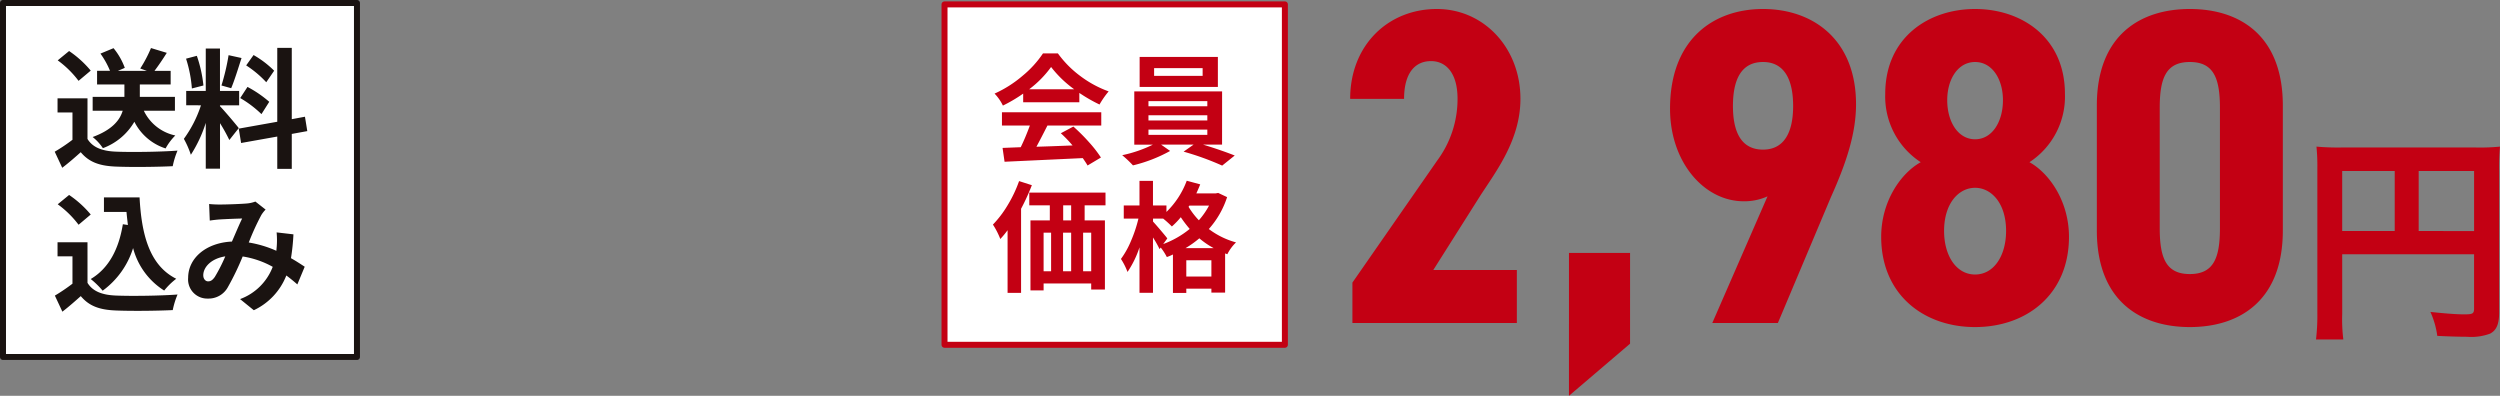 <svg xmlns="http://www.w3.org/2000/svg" width="417.355" height="66.077" viewBox="0 0 417.355 66.077">
  <rect x="0" y="0" width="417.355" height="66.077" fill="#808080" stroke="none"/>
  <g id="product06_price02" transform="translate(-746.5 -3926.212)">
    <g id="グループ_990" data-name="グループ 990" transform="translate(-499.528 3832.615)">
      <rect id="長方形_18" data-name="長方形 18" width="59.092" height="59.092" transform="translate(1246.528 94.097)" fill="#fff" stroke="#1a1311" stroke-linejoin="round" stroke-width="1"/>
      <path id="パス_4762" data-name="パス 4762" d="M20.743,18.592V16.278h-5.86V14.2H20.03V11.932h-2.7c.627-.822,1.362-1.9,2.054-3.006l-2.638-.8a21.476,21.476,0,0,1-1.795,3.417l1.1.389H11.228l1.146-.5a11.19,11.19,0,0,0-1.881-3.287l-2.184.908a14.242,14.242,0,0,1,1.6,2.876H7.746V14.2h4.563v2.076h-5.3v2.314h5.017c-.476,1.557-1.73,3.179-5.017,4.39a8.087,8.087,0,0,1,1.708,1.86,10.144,10.144,0,0,0,5.255-4.412,8.853,8.853,0,0,0,5.212,4.455,9.434,9.434,0,0,1,1.622-2.163,7.556,7.556,0,0,1-5.255-4.13Zm-14.056-6.7A17.317,17.317,0,0,0,3.075,8.623l-1.9,1.557A16.365,16.365,0,0,1,4.654,13.6Zm-.541,4.628h-5v2.357H3.638v4.563a28.4,28.4,0,0,1-2.963,1.99l1.254,2.682c1.189-.908,2.141-1.752,3.092-2.6C6.427,27.2,8.2,27.8,10.86,27.913c2.573.108,6.92.065,9.515-.065a13.469,13.469,0,0,1,.8-2.6c-2.876.216-7.742.281-10.272.173-2.249-.087-3.871-.67-4.758-2.119ZM37.308,11.91A16.251,16.251,0,0,0,33.87,9.293l-1.233,1.73a17.4,17.4,0,0,1,3.352,2.811Zm-5.666,4.563a18.259,18.259,0,0,1,3.547,2.682l1.3-2.054a19,19,0,0,0-3.633-2.487ZM29.7,9.315a36.78,36.78,0,0,1-1.189,5.06l1.622.454c.541-1.254,1.168-3.309,1.73-5.039Zm-4.2,5.06a21.682,21.682,0,0,0-1.1-4.952L22.6,9.9a21.432,21.432,0,0,1,.973,4.974Zm5.9,7.115c-.454-.606-2.509-3.028-3.136-3.655v-.151h3.2v-2.4h-3.2V8.212H25.89v7.071H22.625v2.4H25.09a20.02,20.02,0,0,1-2.855,5.6,15.282,15.282,0,0,1,1.168,2.66,22.194,22.194,0,0,0,2.487-5.32v7.634h2.379v-7.59a28.888,28.888,0,0,1,1.557,2.811Zm11.44.5-.389-2.4L40.249,20V8.1H37.827V20.43L31.4,21.576l.389,2.4L37.827,22.9V28.3h2.422V22.463ZM12.05,37.538c-.67,4.13-2.336,7.353-5.363,9.147a14.194,14.194,0,0,1,1.99,1.946,13.886,13.886,0,0,0,5.082-7.115,11.941,11.941,0,0,0,5.19,7.093,11.523,11.523,0,0,1,2.011-1.968c-4.5-2.249-5.8-7.461-6.12-13.581H8.893v2.422h3.763c.065.735.151,1.471.238,2.184ZM6.687,35.916a17.317,17.317,0,0,0-3.611-3.265l-1.9,1.557a16.365,16.365,0,0,1,3.482,3.417Zm-.541,4.628h-5V42.9H3.638v4.563A30.679,30.679,0,0,1,.7,49.454l1.254,2.682c1.168-.908,2.119-1.752,3.071-2.6,1.406,1.687,3.179,2.292,5.839,2.4,2.573.108,6.92.065,9.515-.065a13.469,13.469,0,0,1,.8-2.6c-2.876.216-7.742.281-10.272.173-2.249-.086-3.871-.67-4.758-2.119ZM27.4,46.34c-.389.541-.692.735-1.125.735s-.8-.411-.8-1.016c0-1.341,1.3-2.79,3.676-3.157A27.7,27.7,0,0,1,27.4,46.34Zm15.008-1.708c-.627-.411-1.406-.93-2.292-1.427a35.235,35.235,0,0,0,.411-3.979L37.719,38.9a13.887,13.887,0,0,1,.022,2.336c-.022.238-.043.476-.065.735a18.768,18.768,0,0,0-4.606-1.384A41.443,41.443,0,0,1,35.167,36a5.013,5.013,0,0,1,.714-.908l-1.708-1.341a5.308,5.308,0,0,1-1.449.324c-.995.086-3.287.173-4.5.173a17.328,17.328,0,0,1-1.773-.087l.108,2.768c.541-.087,1.3-.173,1.752-.195.973-.065,2.811-.13,3.655-.151-.5,1.016-1.1,2.465-1.708,3.849-4.3.195-7.309,2.746-7.309,6.055a3.192,3.192,0,0,0,3.287,3.46,3.66,3.66,0,0,0,3.33-1.881,44.529,44.529,0,0,0,2.487-5.147,15.011,15.011,0,0,1,5.017,1.73,9.235,9.235,0,0,1-5.45,5.385l2.292,1.86a10.727,10.727,0,0,0,5.428-5.8c.649.476,1.276.995,1.838,1.492Z" transform="translate(1254.488 93.493)" fill="#1a1311"/>
    </g>
    <g id="グループ_989" data-name="グループ 989" transform="translate(553.877 2692.139)">
      <rect id="長方形_42" data-name="長方形 42" width="56.821" height="56.821" transform="translate(350.303 1234.809)" fill="#fff" stroke="#c30013" stroke-linejoin="round" stroke-width="1"/>
      <g id="グループ_149" data-name="グループ 149" transform="translate(358.386 1242.987)">
        <path id="パス_348" data-name="パス 348" d="M1120.507,502.023v-1.451a24.3,24.3,0,0,1-3.385,2,7.68,7.68,0,0,0-1.391-2,19.43,19.43,0,0,0,4.678-2.974,17.219,17.219,0,0,0,3.405-3.738h2.488a17.327,17.327,0,0,0,3.806,3.826,17.915,17.915,0,0,0,4.668,2.516,14.984,14.984,0,0,0-1.526,2.192,25.56,25.56,0,0,1-3.368-1.937v1.566Zm-3.543,3.874v-2.21h16.58v2.21h-8.985q-1,1.981-1.839,3.546,2.112-.06,6.029-.216a21.194,21.194,0,0,0-1.957-2.037l2.095-1.115a31.305,31.305,0,0,1,2.624,2.624,20.308,20.308,0,0,1,1.977,2.543l-2.232,1.333q-.177-.335-.8-1.235-.823.041-13.057.609l-.333-2.31,3.035-.118q.782-1.6,1.526-3.623Zm4.543-6.049h7.517a18.429,18.429,0,0,1-3.856-3.718A17.313,17.313,0,0,1,1121.507,499.848Z" transform="translate(-1115.459 -493.86)" fill="#c30013"/>
        <path id="パス_349" data-name="パス 349" d="M1140.911,508.737h-3.17q2.954.9,5.284,1.819l-2.095,1.684a46.174,46.174,0,0,0-6.439-2.328l1.664-1.175h-5.422l1.506,1.057a24.607,24.607,0,0,1-6.2,2.408,19.065,19.065,0,0,0-1.8-1.7,21.574,21.574,0,0,0,5.129-1.762h-3.112v-8.887h14.661Zm-.7-14.643v5.011H1127.15v-5.011Zm-11.588,7.379v.862h9.827v-.862Zm0,2.37v.862h9.827v-.862Zm0,2.388v.88h9.827v-.88Zm9.043-8.965v-1.293h-8.1v1.293Z" transform="translate(-1102.66 -493.508)" fill="#c30013"/>
        <path id="パス_350" data-name="パス 350" d="M1119.988,502.368l2.132.684a35.968,35.968,0,0,1-1.8,3.934v14.037h-2.253V510.569a15.011,15.011,0,0,1-1.213,1.468,12.828,12.828,0,0,0-1.233-2.408,17.76,17.76,0,0,0,2.465-3.25A21.393,21.393,0,0,0,1119.988,502.368Zm14.428,4.051h-3.485v2.506h3.385v11.548h-2.29v-1.017h-7.945v1.155h-2.193V508.925h3.23v-2.506h-3.428v-2.135h12.726Zm-10.336,4.56v6.44h1.253v-6.44Zm4.6,0h-1.351v6.44h1.351Zm0-2.055v-2.506h-1.33v2.506Zm3.347,8.494v-6.44h-1.35v6.44Z" transform="translate(-1115.623 -481.05)" fill="#c30013"/>
        <path id="パス_351" data-name="パス 351" d="M1140.381,504.381l1.488.7a14.8,14.8,0,0,1-3.054,5.325,13.451,13.451,0,0,0,4.543,2.233,7.029,7.029,0,0,0-1.448,1.977l-.373-.138v6.537h-2.29v-.646h-4.189v.707h-2.23v-6.422a8.747,8.747,0,0,1-1.02.431,9.421,9.421,0,0,0-1.017-1.586l-.2.256a17.366,17.366,0,0,0-1.095-1.939v9.241h-2.252v-7.594a16.275,16.275,0,0,1-2,4.109,11.355,11.355,0,0,0-1.095-2.172,14.511,14.511,0,0,0,1.684-3.024,22.487,22.487,0,0,0,1.233-3.708h-2.448v-2.192h2.624v-4.112h2.252v4.112h2.25v1.075a14.138,14.138,0,0,0,3.388-5.207l2.25.606c-.17.431-.386.932-.647,1.508h3.23Zm-8.494,7.595-.686.94a15.335,15.335,0,0,0,4.425-2.526,19.9,19.9,0,0,1-1.488-1.957,12.906,12.906,0,0,1-1.488,1.546,17.791,17.791,0,0,0-1.448-1.31h-1.7v.489c.286.313.717.8,1.29,1.478S1131.729,511.753,1131.887,511.976Zm3.035,1.624h4.715a13.774,13.774,0,0,1-2.405-1.644A16.331,16.331,0,0,1,1134.922,513.6Zm.135,4.738h4.189v-2.721h-4.189Zm3.8-11.844h-3.29l-.135.2a12.584,12.584,0,0,0,1.722,2.25A12.553,12.553,0,0,0,1138.855,506.493Z" transform="translate(-1102.777 -481.086)" fill="#c30013"/>
      </g>
    </g>
    <path id="パス_5824" data-name="パス 5824" d="M-167.275-8.85h-13.95l7.875-12.45c2.625-4.05,6.675-9.3,6.675-16.125,0-8.55-6.15-15-13.95-15-8.175,0-14.475,6.075-14.475,15h9c0-4.275,1.8-6.3,4.5-6.3,2.475,0,4.425,1.95,4.425,6.3A17.24,17.24,0,0,1-180.55-27.15l-14.175,20.4V0h27.45Zm18.9-2.85h-10.2V12.15l10.2-8.7ZM-134.65,0h10.95l8.85-21c2.7-6,4.2-10.8,4.2-15.525,0-10.8-7.2-15.9-15.525-15.9-8.25,0-15.525,5.025-15.525,16.65,0,8.925,5.7,15.45,12.3,15.45a9.4,9.4,0,0,0,3.975-.825Zm13.5-36.225c0,4.275-1.425,7.275-5.025,7.275-3.675,0-5.025-3-5.025-7.275,0-4.35,1.35-7.35,5.025-7.35C-122.575-43.575-121.15-40.575-121.15-36.225Zm30.375-16.2c-7.725,0-15,4.725-15,14.175a13.076,13.076,0,0,0,5.925,11.4c-3.375,1.875-6.6,6.6-6.6,12.45,0,9.675,7.125,15.075,15.675,15.075S-75.1-4.725-75.1-14.4c0-5.85-3.225-10.575-6.6-12.45a13.076,13.076,0,0,0,5.925-11.4C-75.775-47.7-83.05-52.425-90.775-52.425Zm0,44.325c-3.15,0-5.175-3.15-5.175-7.275,0-4.65,2.475-7.2,5.175-7.2s5.175,2.55,5.175,7.2C-85.6-11.25-87.625-8.1-90.775-8.1Zm0-35.475c2.85,0,4.65,2.85,4.65,6.375,0,3.6-1.8,6.525-4.65,6.525s-4.65-2.925-4.65-6.525C-95.425-40.725-93.625-43.575-90.775-43.575ZM-54.925.675c8.25,0,15.525-4.35,15.525-16.125V-36.3c0-11.775-7.275-16.125-15.525-16.125S-70.45-48.075-70.45-36.3v20.85C-70.45-3.675-63.175.675-54.925.675Zm0-8.85c-3.975,0-5.025-2.7-5.025-7.65v-20.1c0-4.95,1.05-7.65,5.025-7.65s5.025,2.7,5.025,7.65v20.1C-49.9-10.875-50.95-8.175-54.925-8.175Zm25.436-3.3H-7.474v9.028c0,.888-.222,1-1.665,1-1.332,0-3.182-.148-5.624-.407a14.237,14.237,0,0,1,1.147,4c1.443.074,3.478.148,4.921.148A9.1,9.1,0,0,0-4.81,1.776C-3.737,1.221-3.293.185-3.293-1.7V-25.419a36.413,36.413,0,0,1,.148-4.033,33.919,33.919,0,0,1-4.033.148h-22.5a39.75,39.75,0,0,1-4.107-.148,31.878,31.878,0,0,1,.148,3.552V-1.7a35.146,35.146,0,0,1-.222,4.44H-29.3a27.2,27.2,0,0,1-.185-4.292Zm8.769-3.885h-8.769V-25.382h8.769Zm4,0V-25.382h9.25v10.027Z" transform="translate(1167 3980.139)" fill="#c30013"/>
  </g>
</svg>

